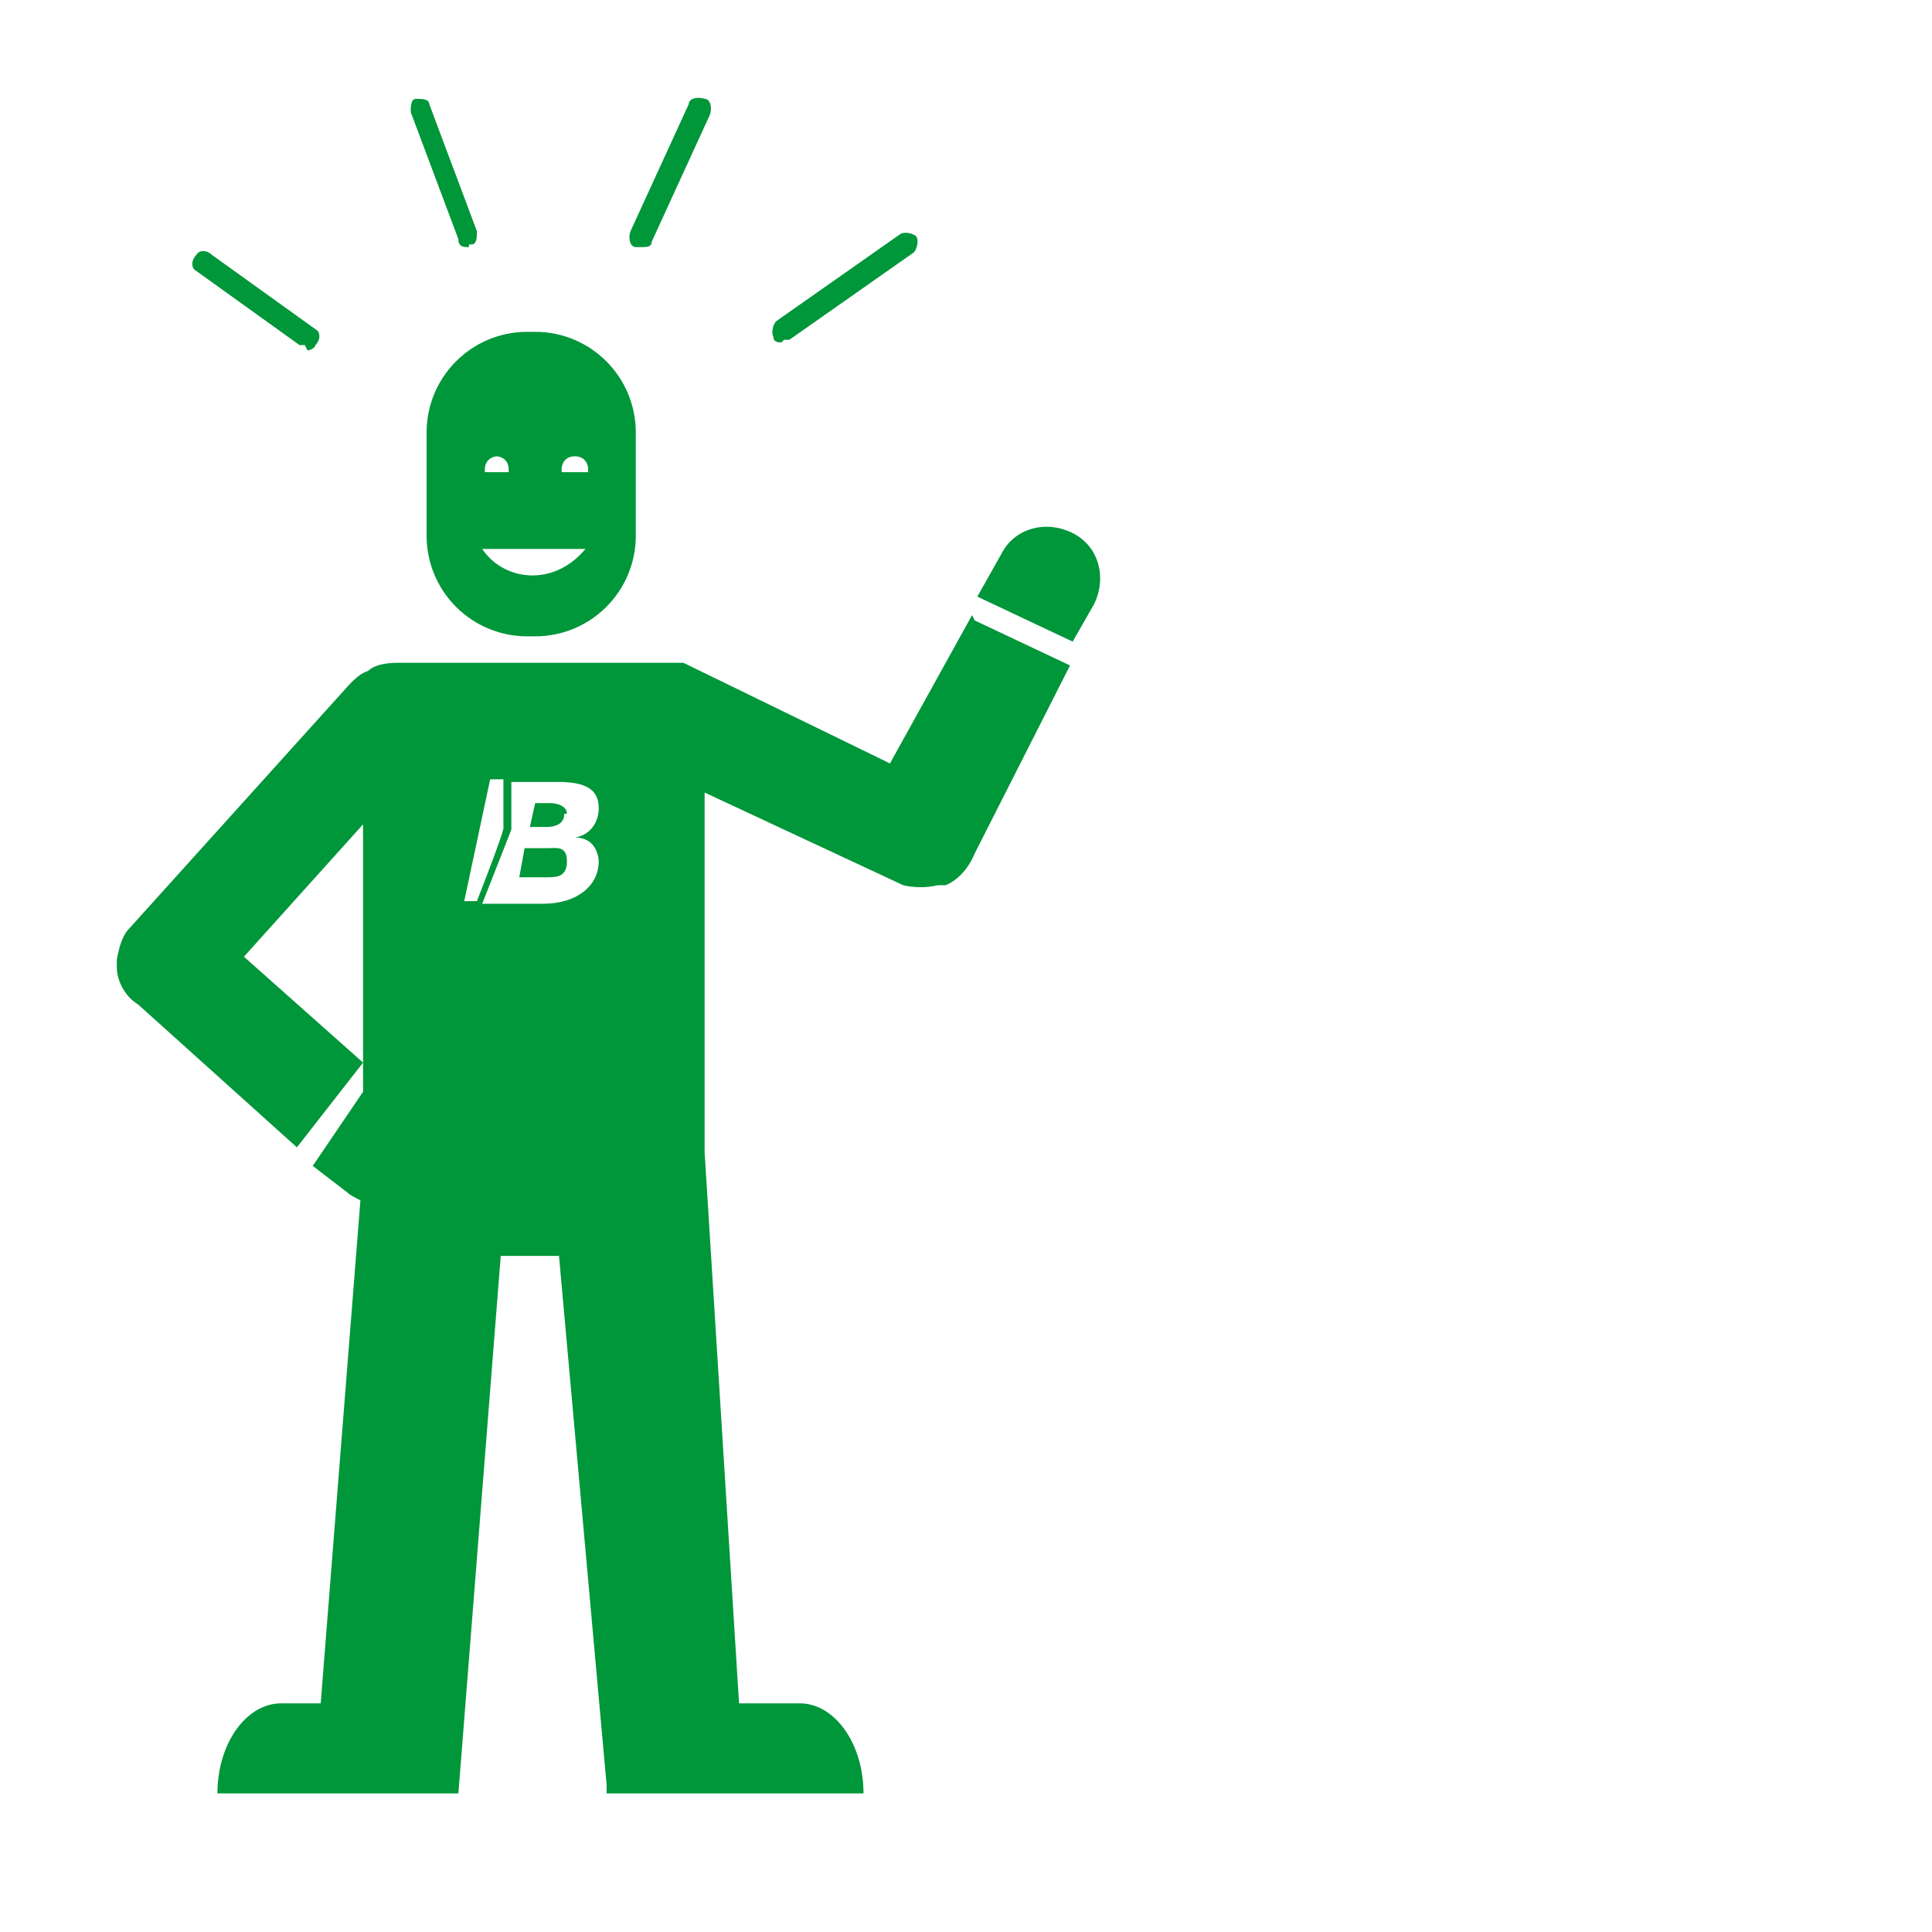 <svg xmlns="http://www.w3.org/2000/svg" xmlns:xlink="http://www.w3.org/1999/xlink" id="Calque_1" x="0px" y="0px" width="300px" height="300px" viewBox="0 0 300 300" xml:space="preserve"><g>	<path fill="#00963A" d="M166.563,82.774c-4.109-2.055-9.046-0.822-11.1,3.29l-3.7,6.578l14.8,6.989l3.29-5.756  C171.908,89.764,170.675,84.831,166.563,82.774z"></path>	<path fill="#00963A" d="M83.101,51.528h-1.233c-8.633,0-15.624,6.989-15.624,15.624v16.033c0,8.635,6.99,15.625,15.624,15.625  h1.233c8.634,0,15.625-6.99,15.625-15.625V67.152C98.725,58.518,91.735,51.528,83.101,51.528z M76.935,70.852  c1.234,0,2.055,0.822,2.055,2.055s0,0,0,0.411h-3.701c0,0,0,0,0-0.411c0-1.233,0.823-2.055,2.056-2.055H76.935z M82.691,89.353  c-3.289,0-6.167-1.645-7.813-4.111h16.034C88.857,87.708,85.979,89.353,82.691,89.353z M90.912,73.318h-3.699c0,0,0,0,0-0.411  c0-1.233,0.822-2.055,2.057-2.055c1.232,0,2.054,0.822,2.054,2.055s0,0,0,0.411H90.912z"></path></g><g>	<path fill="#00963A" d="M85.157,131.701h-3.7l-0.824,4.523h4.113c1.645,0,3.289,0,3.289-2.468  C88.035,131.289,86.39,131.701,85.157,131.701z"></path>	<path fill="#00963A" d="M88.035,126.356c0-1.233-1.644-1.646-2.468-1.646h-2.467l-0.822,3.701h2.468  c2.055,0,2.877-0.822,2.877-2.056H88.035z"></path>	<path fill="#00963A" d="M150.941,95.52l-12.746,23.024l-32.068-15.623l0,0h-0.413c0,0,0,0-0.411,0l0,0c-0.411,0-1.232,0-1.644,0  c0,0-0.412,0-0.824,0H61.723c-2.056,0-3.702,0.411-4.523,1.233c-1.232,0.411-2.056,1.233-2.878,2.055l-34.124,37.825  c-1.234,1.234-1.646,2.879-2.057,4.935c0,0,0,0.41,0,0.821c0,0.414,0,0,0,0.414c0,2.054,1.233,4.521,3.289,5.756l24.669,22.2  l10.278-13.156l-18.501-16.446L56.377,128v41.526l-7.812,11.513l5.345,4.11c0.411,0.411,1.232,0.824,2.056,1.232l-6.168,78.117  h-6.167c-5.345,0-9.868,6.169-9.868,13.98h37.415l6.577-83.463h9.046l7.4,82.229c0,0.412,0,0.822,0,1.234h39.882  c0-7.812-4.523-13.98-9.868-13.98h-9.456l-5.344-85.517v-55.916l30.836,14.39c1.642,0.411,3.699,0.411,5.344,0c0,0,0.411,0,0.822,0  c0,0,0,0,0.411,0c2.056-0.823,3.701-2.877,4.524-4.934l14.8-29.191l-14.8-6.989L150.941,95.52z M72,140.334l4.112-19.323h2.057  v7.401c0.411,0-4.112,11.512-4.112,11.512H72V140.334z M84.335,140.334h-9.457l4.523-11.512v-7.4c-0.412,0,7.4,0,7.4,0  c5.345,0,6.167,2.056,6.167,4.112s-1.234,4.11-3.699,4.521c3.699,0,3.699,3.701,3.699,3.701  C92.969,137.457,89.68,140.334,84.335,140.334z"></path></g><path fill="#00963A" d="M47.332,53.584h-0.823L30.474,42.072c-0.822-0.412-0.822-1.644,0-2.467c0.411-0.823,1.646-0.823,2.467,0 l16.036,11.512c0.822,0.412,0.822,1.645,0,2.467c0,0.41-0.822,0.822-1.233,0.822L47.332,53.584z"></path><path fill="#00963A" d="M72.824,38.372c-0.824,0-1.646,0-1.646-1.234l-7.401-19.735c0-0.822,0-2.055,0.823-2.055 c0.821,0,2.055,0,2.055,0.821l7.401,19.735c0,0.822,0,2.057-0.822,2.057c0,0,0,0-0.411,0V38.372z"></path><path fill="#00963A" d="M99.547,38.372c0,0-0.411,0-0.822,0c-0.822,0-1.235-1.234-0.822-2.467l9.045-19.735 c0-0.821,1.233-1.234,2.468-0.821c0.821,0,1.232,1.232,0.821,2.466l-9.045,19.735C101.192,38.372,100.37,38.372,99.547,38.372z"></path><path fill="#00963A" d="M121.337,53.172c-0.41,0-1.232,0-1.232-0.822c-0.411-0.822,0-2.056,0.412-2.467l19.323-13.566 c0.823-0.412,2.056,0,2.468,0.41c0.41,0.823,0,2.055-0.412,2.467l-19.324,13.568h-0.823L121.337,53.172z"></path></svg>